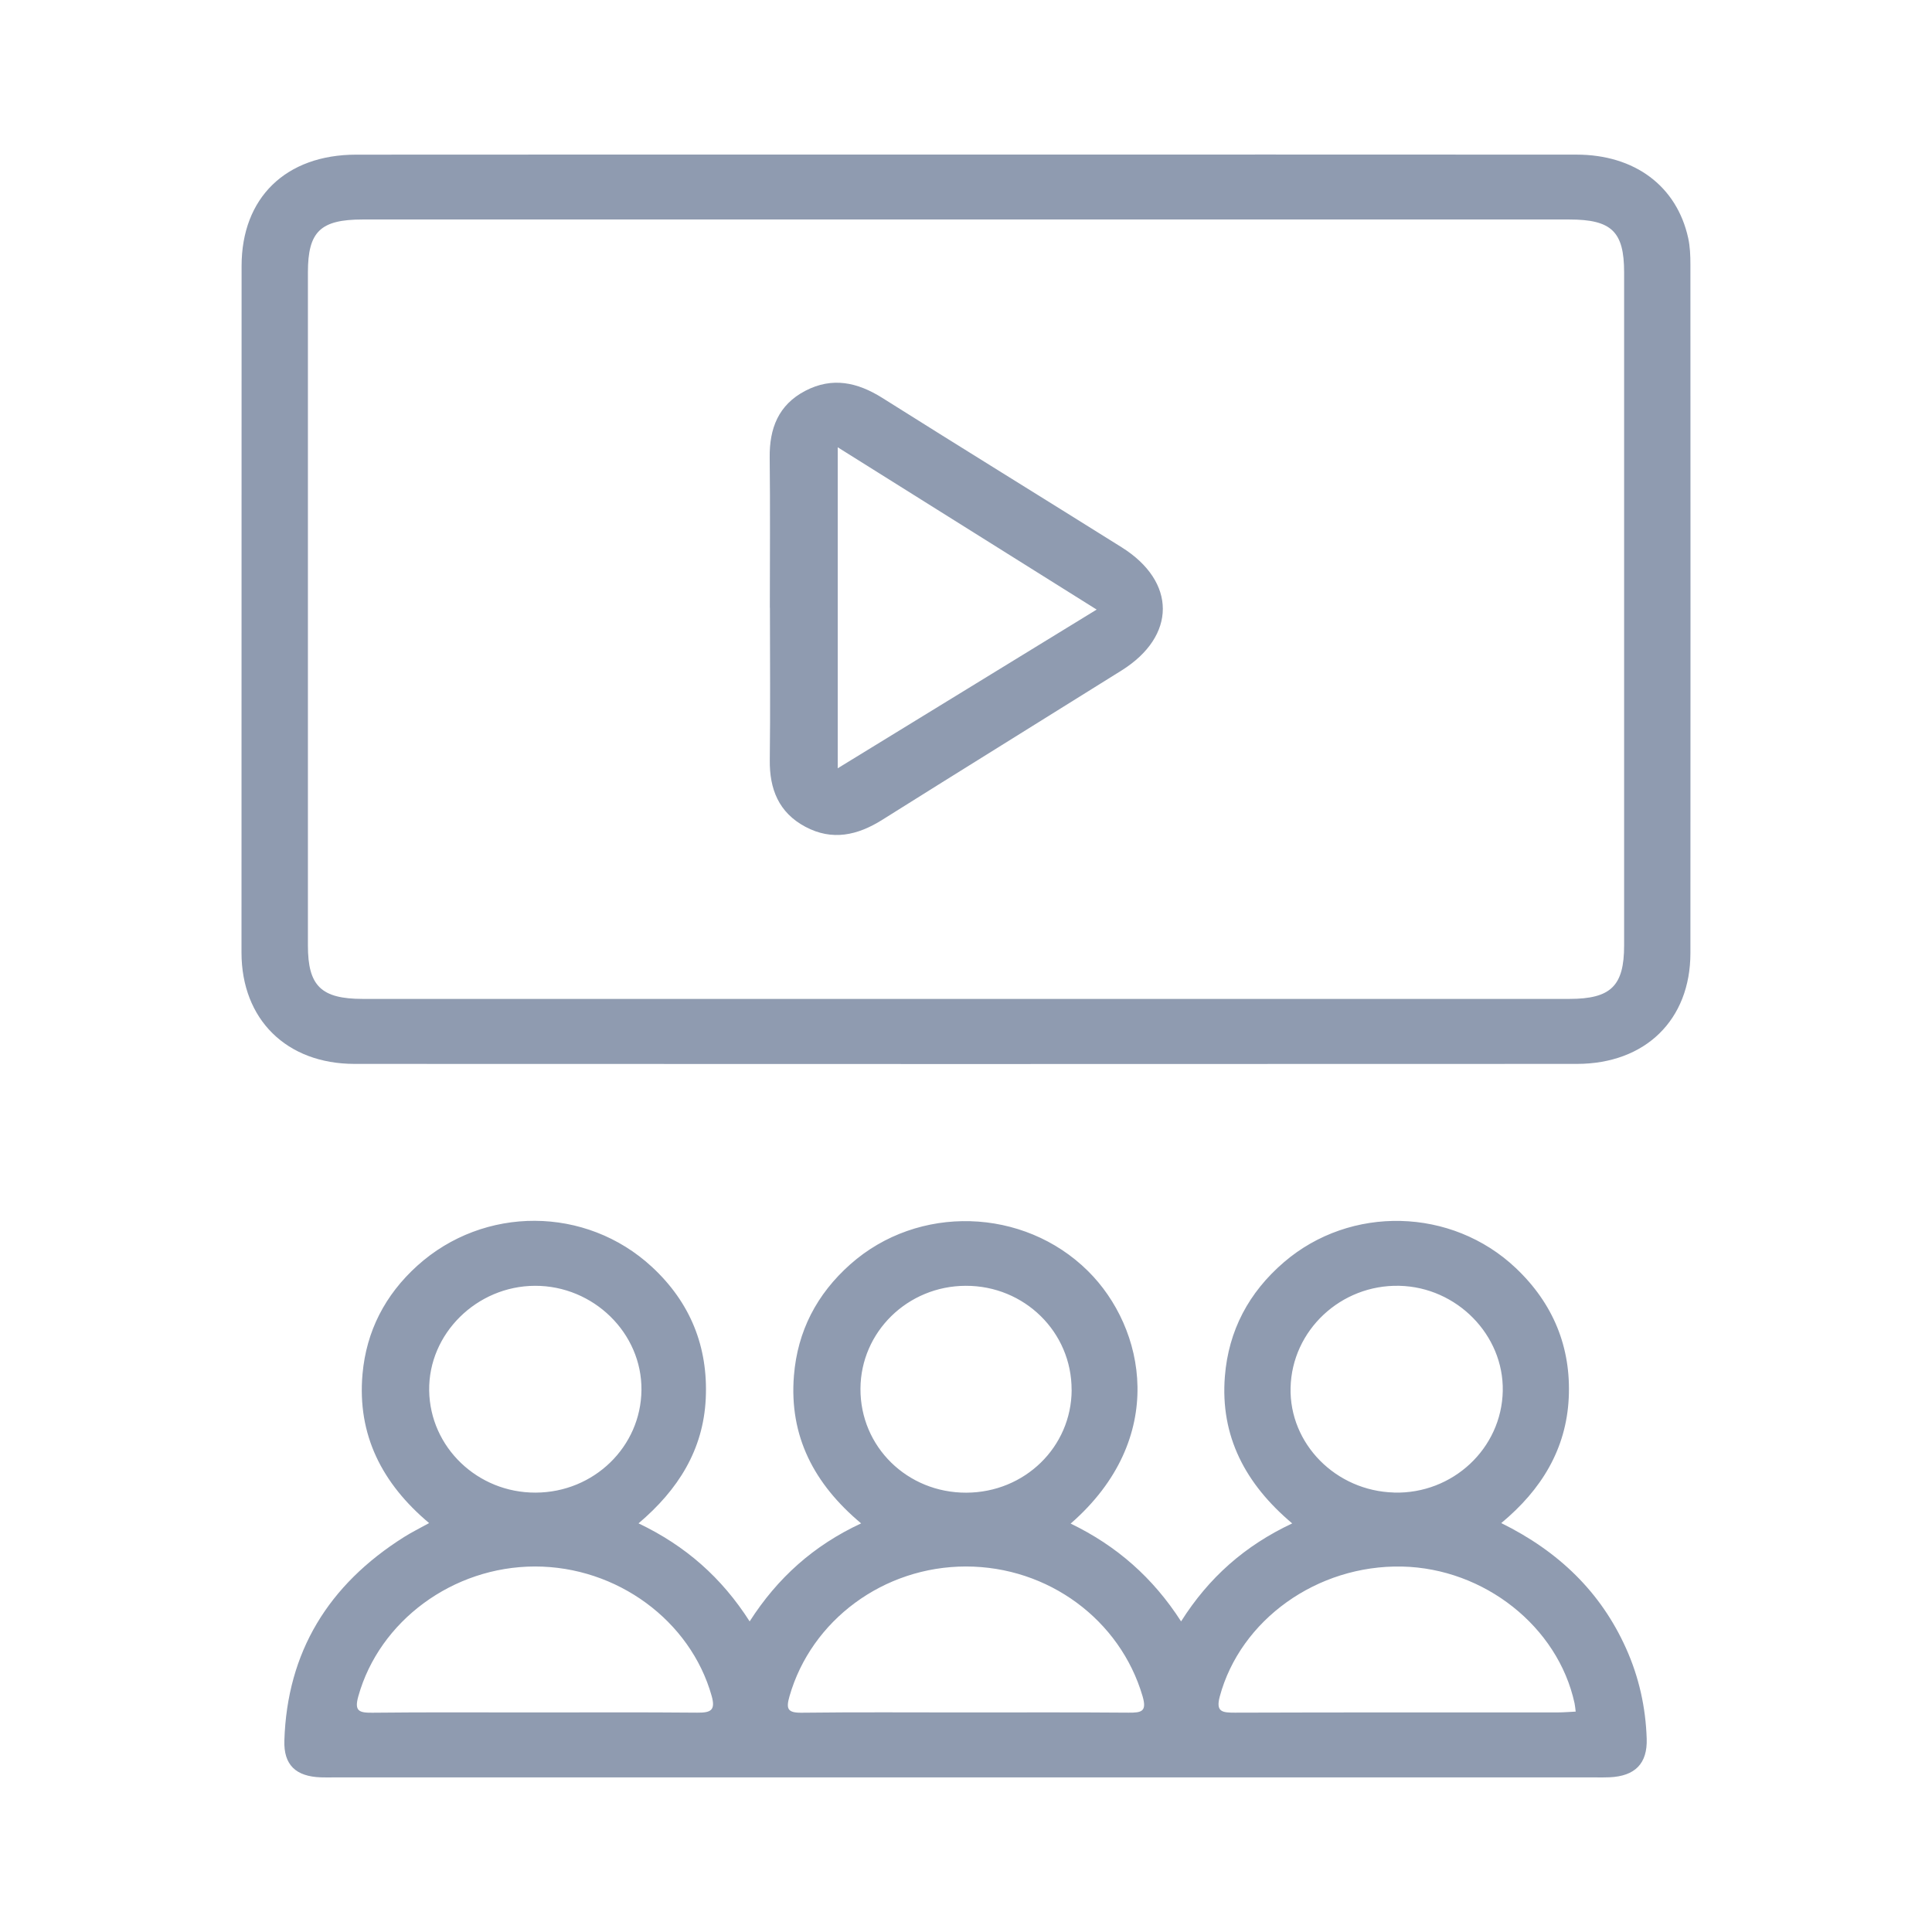 <?xml version="1.0" encoding="UTF-8"?> <svg xmlns="http://www.w3.org/2000/svg" width="64" height="64" viewBox="0 0 64 64" fill="none"> <path d="M21.154 50.464C22.707 51.205 23.906 52.259 24.833 53.711C25.755 52.272 26.949 51.197 28.526 50.464C26.963 49.156 26.138 47.572 26.3 45.57C26.419 44.096 27.055 42.871 28.166 41.883C30.416 39.885 33.911 39.997 36.039 42.103C37.947 43.99 38.7 47.654 35.467 50.471C36.989 51.205 38.196 52.265 39.125 53.711C40.042 52.262 41.231 51.205 42.806 50.465C41.258 49.161 40.416 47.58 40.576 45.59C40.698 44.076 41.364 42.816 42.532 41.812C44.737 39.918 48.089 39.997 50.212 42.005C51.454 43.18 52.049 44.634 51.966 46.315C51.883 47.998 51.068 49.346 49.731 50.454C51.635 51.393 53.028 52.739 53.865 54.603C54.294 55.558 54.515 56.558 54.549 57.595C54.577 58.423 54.161 58.838 53.317 58.875C53.167 58.882 53.016 58.879 52.866 58.879C38.915 58.879 24.966 58.879 11.015 58.879C10.886 58.879 10.757 58.882 10.628 58.877C9.799 58.848 9.394 58.465 9.42 57.658C9.511 54.726 10.877 52.497 13.385 50.916C13.636 50.758 13.905 50.625 14.215 50.454C12.656 49.145 11.829 47.531 12.009 45.514C12.137 44.096 12.754 42.896 13.822 41.93C16.031 39.933 19.41 39.943 21.599 41.97C22.869 43.147 23.46 44.614 23.379 46.33C23.298 48.03 22.464 49.353 21.151 50.464H21.154ZM52.197 56.7C52.182 56.583 52.176 56.502 52.159 56.422C51.608 53.884 49.168 51.953 46.444 51.894C43.631 51.835 41.09 53.66 40.406 56.2C40.268 56.712 40.492 56.734 40.907 56.734C44.472 56.722 48.039 56.727 51.604 56.726C51.794 56.726 51.985 56.709 52.197 56.699V56.7ZM17.617 56.727C19.442 56.727 21.268 56.717 23.093 56.734C23.534 56.737 23.713 56.67 23.574 56.178C22.872 53.685 20.436 51.889 17.717 51.892C14.998 51.896 12.566 53.699 11.87 56.191C11.734 56.677 11.886 56.741 12.334 56.736C14.095 56.716 15.856 56.727 17.617 56.727ZM31.971 56.727C33.775 56.727 35.579 56.719 37.383 56.734C37.814 56.737 38 56.702 37.848 56.186C37.107 53.66 34.726 51.892 31.998 51.892C29.274 51.892 26.875 53.669 26.153 56.191C26.034 56.606 26.086 56.742 26.558 56.736C28.362 56.714 30.166 56.727 31.971 56.727ZM17.744 49.445C19.672 49.439 21.232 47.926 21.249 46.046C21.268 44.162 19.66 42.589 17.724 42.594C15.792 42.599 14.189 44.184 14.217 46.064C14.245 47.941 15.819 49.452 17.742 49.445H17.744ZM46.178 49.444C48.124 49.496 49.743 47.982 49.781 46.078C49.817 44.222 48.258 42.637 46.354 42.594C44.417 42.55 42.797 44.068 42.752 45.97C42.708 47.827 44.25 49.39 46.18 49.442L46.178 49.444ZM35.498 46.044C35.505 44.13 33.937 42.587 31.99 42.594C30.068 42.599 28.512 44.121 28.504 46.004C28.495 47.925 30.055 49.454 32.012 49.447C33.947 49.44 35.491 47.933 35.5 46.046L35.498 46.044Z" fill="#8F9BB0"></path> <path d="M31.977 5.12C38.725 5.12 45.473 5.117 52.221 5.122C54.155 5.122 55.547 6.167 55.924 7.888C55.986 8.172 55.997 8.471 55.997 8.764C56 16.366 56.002 23.968 55.997 31.571C55.997 33.782 54.508 35.241 52.237 35.243C38.741 35.248 25.245 35.25 11.748 35.243C9.489 35.243 8.001 33.766 8 31.556C8 23.973 8 16.392 8.003 8.811C8.003 6.552 9.466 5.125 11.798 5.123C18.523 5.117 25.25 5.12 31.977 5.12ZM32 7.271C25.338 7.271 18.677 7.271 12.015 7.271C10.614 7.271 10.2 7.671 10.2 9.022C10.2 16.456 10.2 23.89 10.2 31.324C10.2 32.661 10.64 33.09 12.016 33.09C25.34 33.09 38.663 33.09 51.987 33.09C53.362 33.09 53.801 32.66 53.801 31.322C53.801 23.889 53.801 16.454 53.801 9.021C53.801 7.671 53.386 7.271 51.983 7.271C45.322 7.271 38.66 7.271 31.998 7.271H32Z" fill="#8F9BB0"></path> <path d="M25.502 20.134C25.502 18.476 25.516 16.815 25.497 15.156C25.486 14.2 25.779 13.414 26.679 12.945C27.57 12.481 28.402 12.662 29.226 13.18C31.86 14.84 34.514 16.474 37.154 18.128C38.977 19.269 38.974 21.07 37.154 22.21C34.512 23.862 31.864 25.5 29.227 27.157C28.407 27.673 27.568 27.862 26.68 27.389C25.793 26.917 25.488 26.134 25.5 25.174C25.521 23.494 25.505 21.813 25.505 20.134H25.502ZM27.751 14.819V25.45C30.635 23.682 33.442 21.963 36.328 20.193C33.465 18.398 30.673 16.649 27.751 14.817V14.819Z" fill="#8F9BB0"></path> </svg> 